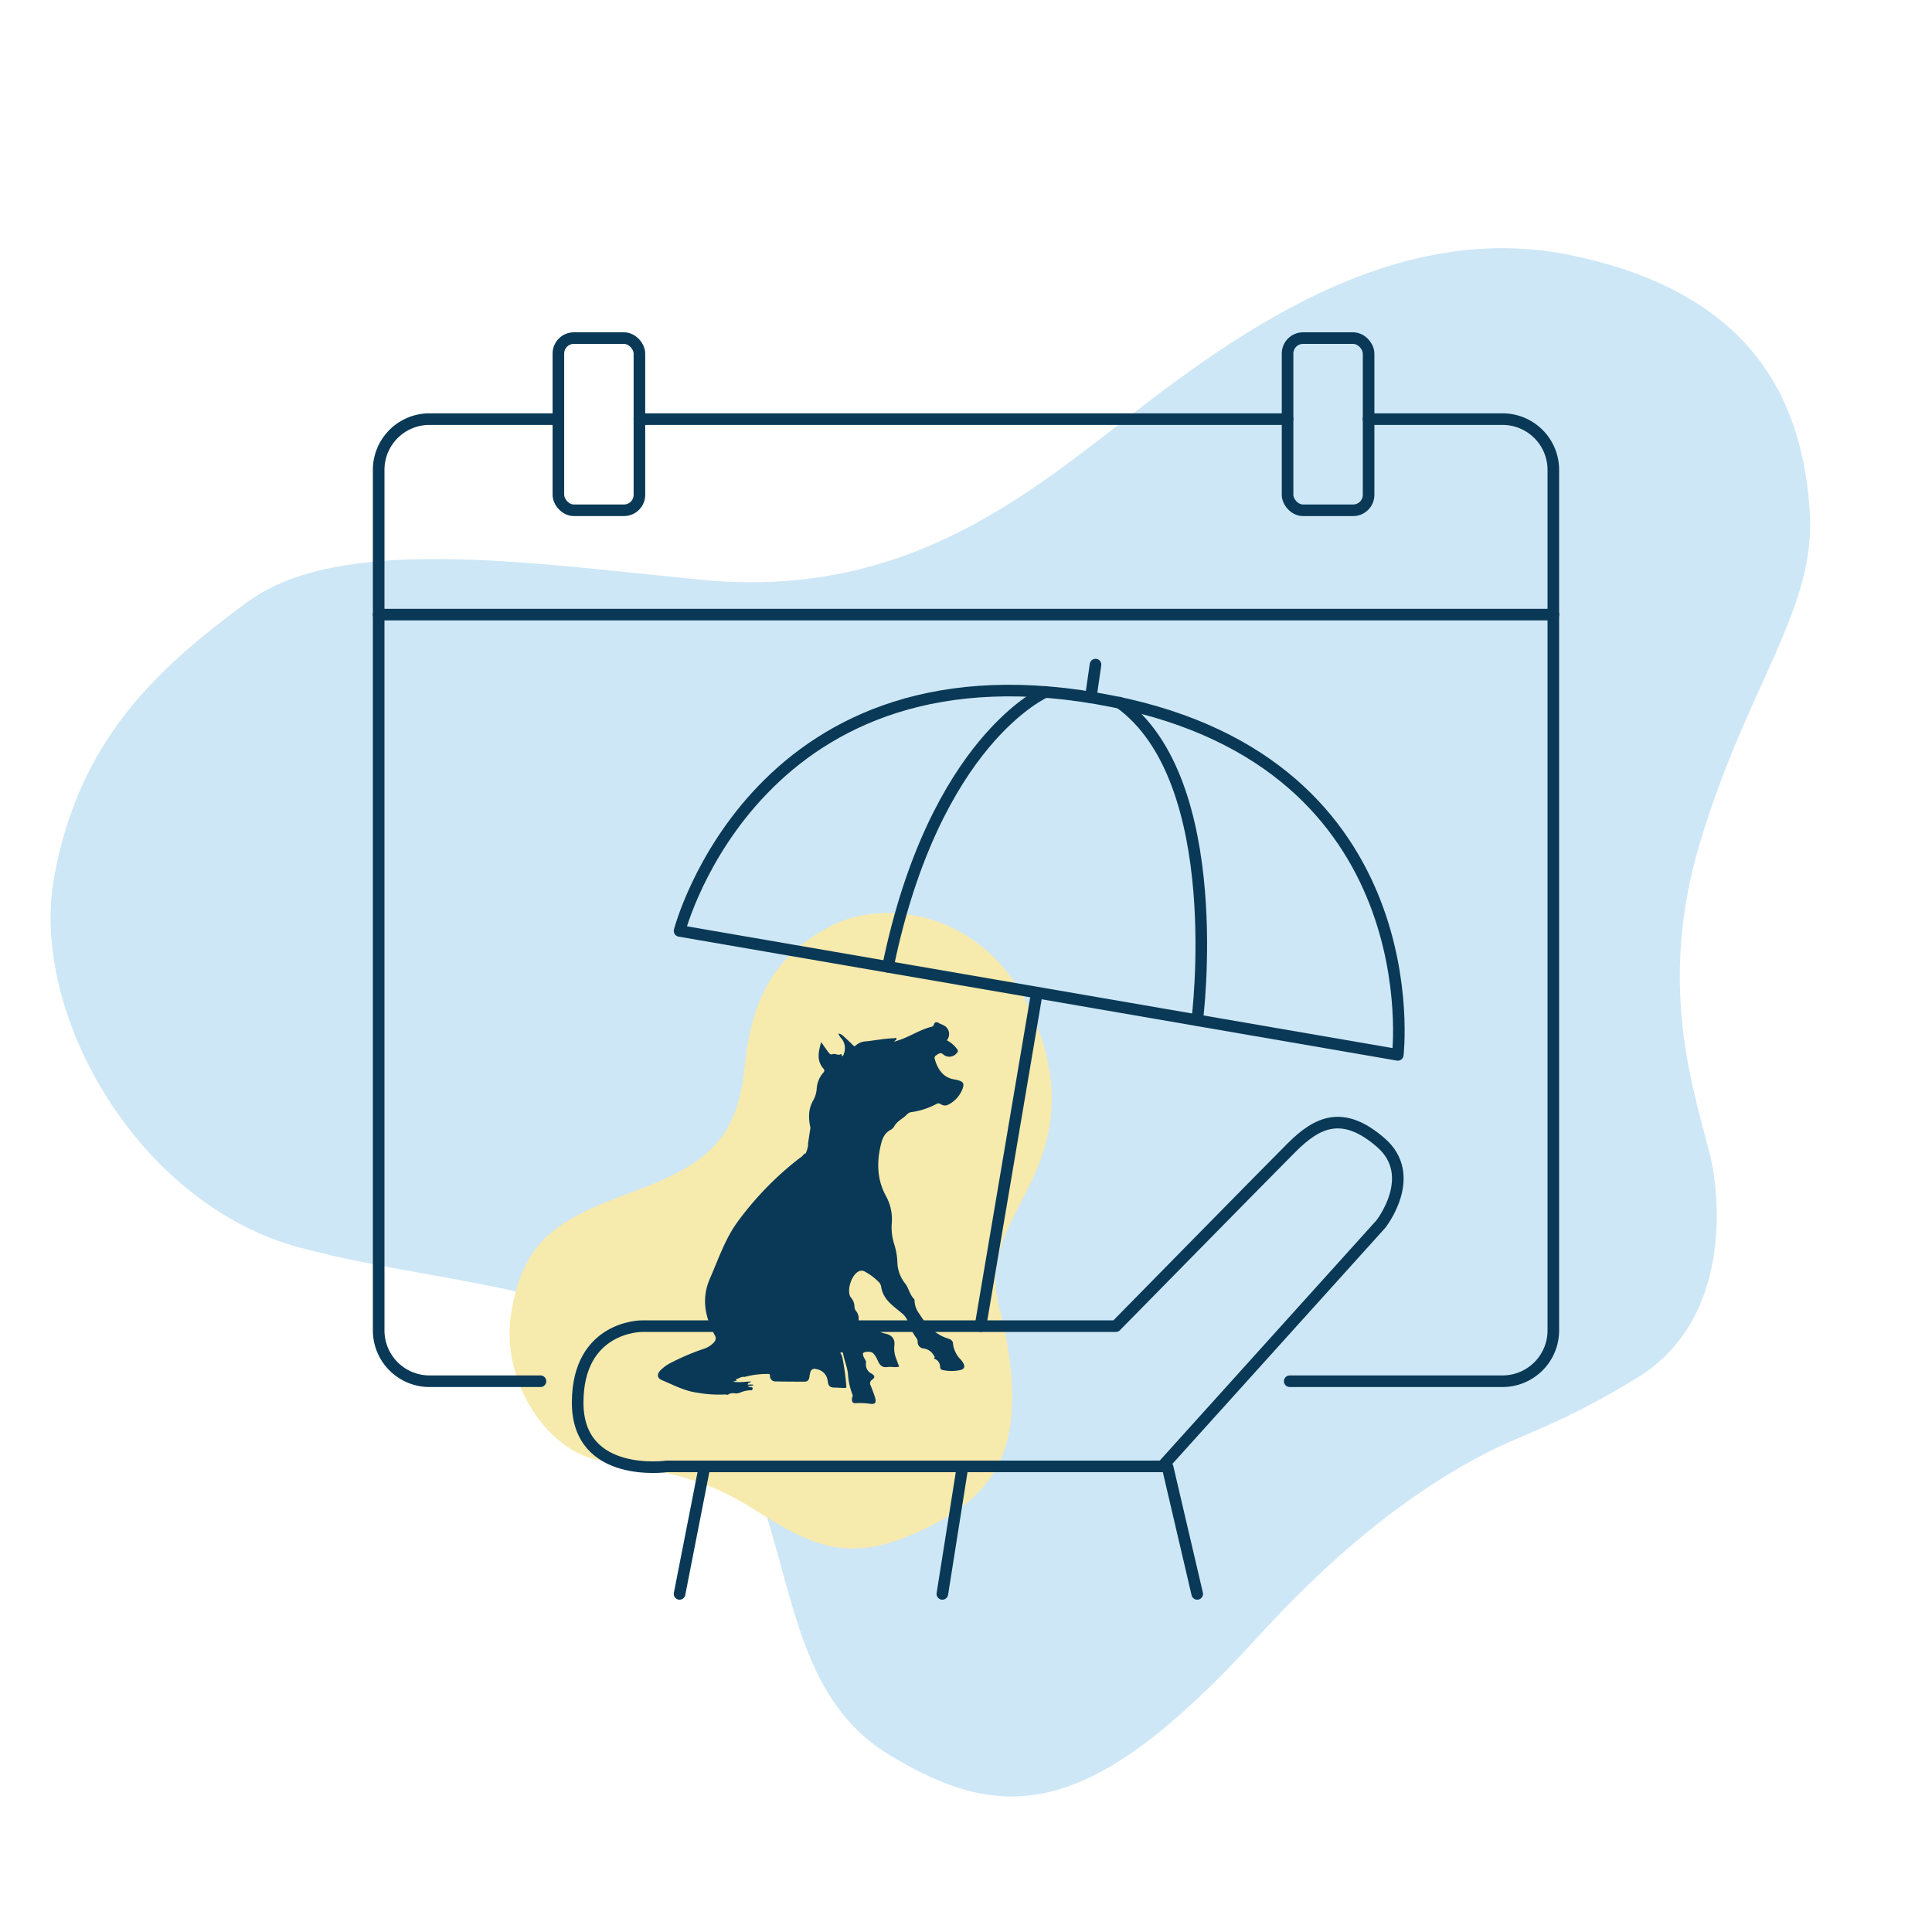 <svg id="Layer_1" data-name="Layer 1" xmlns="http://www.w3.org/2000/svg" viewBox="0 0 500 500"><path d="M325.06,424.13c13.28-14.54,33.63-34.74,59.68-48.16,9.69-5,19.36-7.41,38.95-19.39,21.27-13,21.85-38.53,19.84-52.68s-16.17-43.45-3.74-85.24,30.4-60.93,28.56-86.69-12.5-55.88-62.18-66-93.73,26.18-121.7,47.82S226.83,154.56,181,150s-93.4-11.57-117.06,5.85S20.41,191.67,14,227.08s21.83,84.7,63.62,95.81,87.78,9.28,108.46,41.55,14.34,71.76,44.23,89.83S282.58,470.61,325.06,424.13Z" fill="#cee7f6"/><path d="M259.93,343.84c-1.28-6.34-4.74-12.71.57-25.16s18.7-27.47,7.08-55.19-38.43-31.33-52.74-23.75-20.3,18.48-22.13,36.34-8.68,25-28.83,32.32-28.18,12.67-31.46,30.69,9,35.78,21.68,38.59,25.34,2.87,41.23,13.05,25.18,14,44.17,4.86S265.91,373.54,259.93,343.84Z" fill="#f7eaad"/><path d="M171,354.58a10,10,0,0,1,2.71-1.93,61.06,61.06,0,0,1,8.34-3.55,6,6,0,0,0,2.7-1.68,1.46,1.46,0,0,0,.21-1.9c-2.47-4.66-3.51-9.4-1.22-14.67,2.16-4.92,3.87-10.08,7-14.44A82,82,0,0,1,207,299.67a3.44,3.44,0,0,0,1.24-1.27c0,1.19,1.09-1.67.88-2.57-.08.8.74-4.94.64-3.86-.6-2.72-.56-5,.73-7.25a7.19,7.19,0,0,0,.86-2.78,7,7,0,0,1,1.55-4.14c.5-.49.59-.8.15-1.31-1.79-2.07-1.19-4.37-.54-6.79.67.91,1.24,1.77,1.86,2.6.26.36.57.73,1.06.53.71-.29,1.44.42,2.14,0,.11-.06.18-.05.21.07.27.86.49.17.57-.07a4,4,0,0,0-.45-3.91,3.91,3.91,0,0,1-.93-1.47,2.84,2.84,0,0,1,1.48.86c.78.7,1.55,1.43,2.3,2.19.24.23.41.38.7.08a4.18,4.18,0,0,1,2.64-1.07c2.47-.27,5-.78,7.46-.82.14,0,.34-.3.43.08s-.17.35-.27.51l-.29.18c.15.14.27.06.41,0,.42-.14.85-.27,1.27-.42,2.75-1,5.24-2.66,8.09-3.34a.66.66,0,0,0,.46-.47c.31-.92.81-.77,1.43-.41.28.16.59.26.88.41a2.53,2.53,0,0,1,1.08,4,7.58,7.58,0,0,1,2.6,2.22.7.7,0,0,1-.07,1.12,2.41,2.41,0,0,1-3.55.24c-.73-.56-1.19,0-1.72.29s-.47.74-.31,1.25c.84,2.68,2.31,4.59,5,5,.35.05.69.15,1,.23,1.27.35,1.61.85,1.13,2.16a7.57,7.57,0,0,1-3.68,4.13,1.9,1.9,0,0,1-2-.13,1,1,0,0,0-1.15,0A19.65,19.65,0,0,1,236,287.8a1.89,1.89,0,0,0-1.14.47c-1,1.16-2.55,1.7-3.38,3.14a2.45,2.45,0,0,1-1,1c-1.55.82-2.15,2.22-2.55,4-1.08,4.58-.9,9,1.35,13.11a12.43,12.43,0,0,1,1.5,7.16,14.29,14.29,0,0,0,.67,5.41,17.31,17.31,0,0,1,.8,4.89,9.16,9.16,0,0,0,2.11,5.32c.85,1.24,1.13,2.84,2.23,3.91a.51.51,0,0,1,.09.3,6,6,0,0,0,1.19,3.43c1.87,3,4.2,5.47,7.53,6.49.63.2,1.16.47,1.23,1.24a6.91,6.91,0,0,0,2.08,4.26,4.9,4.9,0,0,1,.52.74c.59,1,.39,1.62-.7,1.9a11,11,0,0,1-4.54,0,.79.79,0,0,1-.69-.84,2.24,2.24,0,0,0-1.55-2.12s-.06-.06-.09-.12c.55-.26,0-.53,0-.71a3.54,3.54,0,0,0-2.67-1.8,1.65,1.65,0,0,1-1.5-1.78,1.6,1.6,0,0,0-.35-.94,15.79,15.79,0,0,1-2.22-4.32,4.89,4.89,0,0,0-1.61-2.16l-1.37-1.12c-1.83-1.48-3.56-3.07-3.91-5.76a2.31,2.31,0,0,0-.77-1.27,15.45,15.45,0,0,0-3.38-2.51,1.69,1.69,0,0,0-1.56-.13c-1.83.77-3.19,4.64-2.29,6.53a.87.87,0,0,0,.11.18,3.76,3.76,0,0,1,1,2.6,1.88,1.88,0,0,0,.42,1,3,3,0,0,1,.21,3.46c-.21.41-.6.85-.12,1.29s.77-.08,1.1-.29c1.89-1.21,2.75-1.16,4.39.35a3.57,3.57,0,0,0,1.83,1c1.86.35,2.71,1.42,2.49,3.13a6.9,6.9,0,0,0,.46,3.33c.24.7.52,1.4.79,2.12-1.05.3-2.07-.05-3.07.1-1.24.18-1.89-.36-2.43-1.57-1-2.19-1.54-2.55-3.16-2.33-.85.11-.81.52-.59,1.14s.74,1.06.66,1.69a2.62,2.62,0,0,0,1.51,2.81c.82.5.85,1,.07,1.54a1.09,1.09,0,0,0-.38,1.48c.38,1,.8,2,1.13,3.08.4,1.33.07,1.84-1.16,1.68a19.6,19.6,0,0,0-3.9-.17c-.74.05-.93-.39-.91-1.12,0-.38.32-.71.14-1.11a17.49,17.49,0,0,1-1.17-5.39c-.18-1.69-.91-3.36-1.23-5.09-.1-.53-.34-.56-.76-.3a3.18,3.18,0,0,1,.61,1.51,65.73,65.73,0,0,1,.95,7c.07.51-.07.59-.48.56-.8,0-1.59-.08-2.39-.09-1.27,0-1.75-.3-1.93-1.63a3.47,3.47,0,0,0-3-3.16,1.1,1.1,0,0,0-1.5.83,6.17,6.17,0,0,0-.24,1.21c-.12.8-.51,1.22-1.3,1.21-2.44,0-4.9,0-7.35-.06a1.4,1.4,0,0,1-1.56-1.43c0-.48-.17-.51-.58-.5a22.19,22.19,0,0,0-6,.77c-.87-.15-1.52.47-2.33.64l.38.31c-.38,0-.71.27-1.12.24,1.56.36,3.13,0,4.75,0-.25.44-.85.18-.86.83a4.18,4.18,0,0,1,1.42,0c.33.13-.11.1-.13.2l-1.24.2c.22.27.45.2.64.2.57,0,.78.24.41.82a.65.65,0,0,0-.2,0,7.08,7.08,0,0,0-2.6.51,4.59,4.59,0,0,1-1.37.34,1.39,1.39,0,0,0-.46-.08h-.17a2.21,2.21,0,0,0-1.23.26,1.53,1.53,0,0,1-.22.16,4.22,4.22,0,0,0-1.11-.08,31.22,31.22,0,0,1-6.7-.46c-3.32-.42-6.27-2-9.3-3.29-1.22-.52-1.27-1.5-.33-2.52v0Z" fill="#093956"/><line x1="333.22" y1="108.47" x2="165.47" y2="108.47" fill="none" stroke="#093956" stroke-linecap="round" stroke-linejoin="round" stroke-width="3"/><path d="M333.78,357.46h55.13A13.15,13.15,0,0,0,402,344.35V121.57a13.14,13.14,0,0,0-13.11-13.1H354.18" fill="none" stroke="#093956" stroke-linecap="round" stroke-linejoin="round" stroke-width="3"/><path d="M144.51,108.47H111.09A13.14,13.14,0,0,0,98,121.57V344.35a13.15,13.15,0,0,0,13.11,13.11h28.76" fill="none" stroke="#093956" stroke-linecap="round" stroke-linejoin="round" stroke-width="3"/><line x1="97.98" y1="159.06" x2="402.02" y2="159.06" fill="none" stroke="#093956" stroke-linecap="round" stroke-linejoin="round" stroke-width="3"/><rect x="144.51" y="87.5" width="20.97" height="44.56" rx="4" fill="none" stroke="#093956" stroke-linecap="round" stroke-linejoin="round" stroke-width="3"/><rect x="333.22" y="87.5" width="20.97" height="44.56" rx="4" fill="none" stroke="#093956" stroke-linecap="round" stroke-linejoin="round" stroke-width="3"/><path d="M288.77,343.21H166s-16.5,0-16.5,19.8,23.1,16.49,23.1,16.49H300.81l56.54-62.69s9.9-12.52,0-21.11-16.5-5.29-23.1,1.31S288.77,343.21,288.77,343.21Z" fill="none" stroke="#093956" stroke-linecap="round" stroke-linejoin="round" stroke-width="3"/><line x1="175.87" y1="412.5" x2="182.3" y2="379.71" fill="none" stroke="#093956" stroke-linecap="round" stroke-linejoin="round" stroke-width="3"/><line x1="243.88" y1="412.5" x2="249.08" y2="379.71" fill="none" stroke="#093956" stroke-linecap="round" stroke-linejoin="round" stroke-width="3"/><line x1="309.84" y1="412.5" x2="302.18" y2="379.71" fill="none" stroke="#093956" stroke-linecap="round" stroke-linejoin="round" stroke-width="3"/><line x1="253.74" y1="343.21" x2="268.26" y2="257.42" fill="none" stroke="#093956" stroke-linecap="round" stroke-linejoin="round" stroke-width="3"/><path d="M175.87,240.92,361.75,273s8.8-75-73.69-91.46C196,163.12,175.87,240.92,175.87,240.92Z" fill="none" stroke="#093956" stroke-linecap="round" stroke-linejoin="round" stroke-width="3"/><path d="M309.84,264s8-62-20.1-82.16" fill="none" stroke="#093956" stroke-linecap="round" stroke-linejoin="round" stroke-width="3"/><path d="M270.56,179.07s-28.7,12.35-40.77,71.15" fill="none" stroke="#093956" stroke-linecap="round" stroke-linejoin="round" stroke-width="3"/><line x1="283.52" y1="172" x2="282.29" y2="180.49" fill="none" stroke="#093956" stroke-linecap="round" stroke-linejoin="round" stroke-width="3"/></svg>